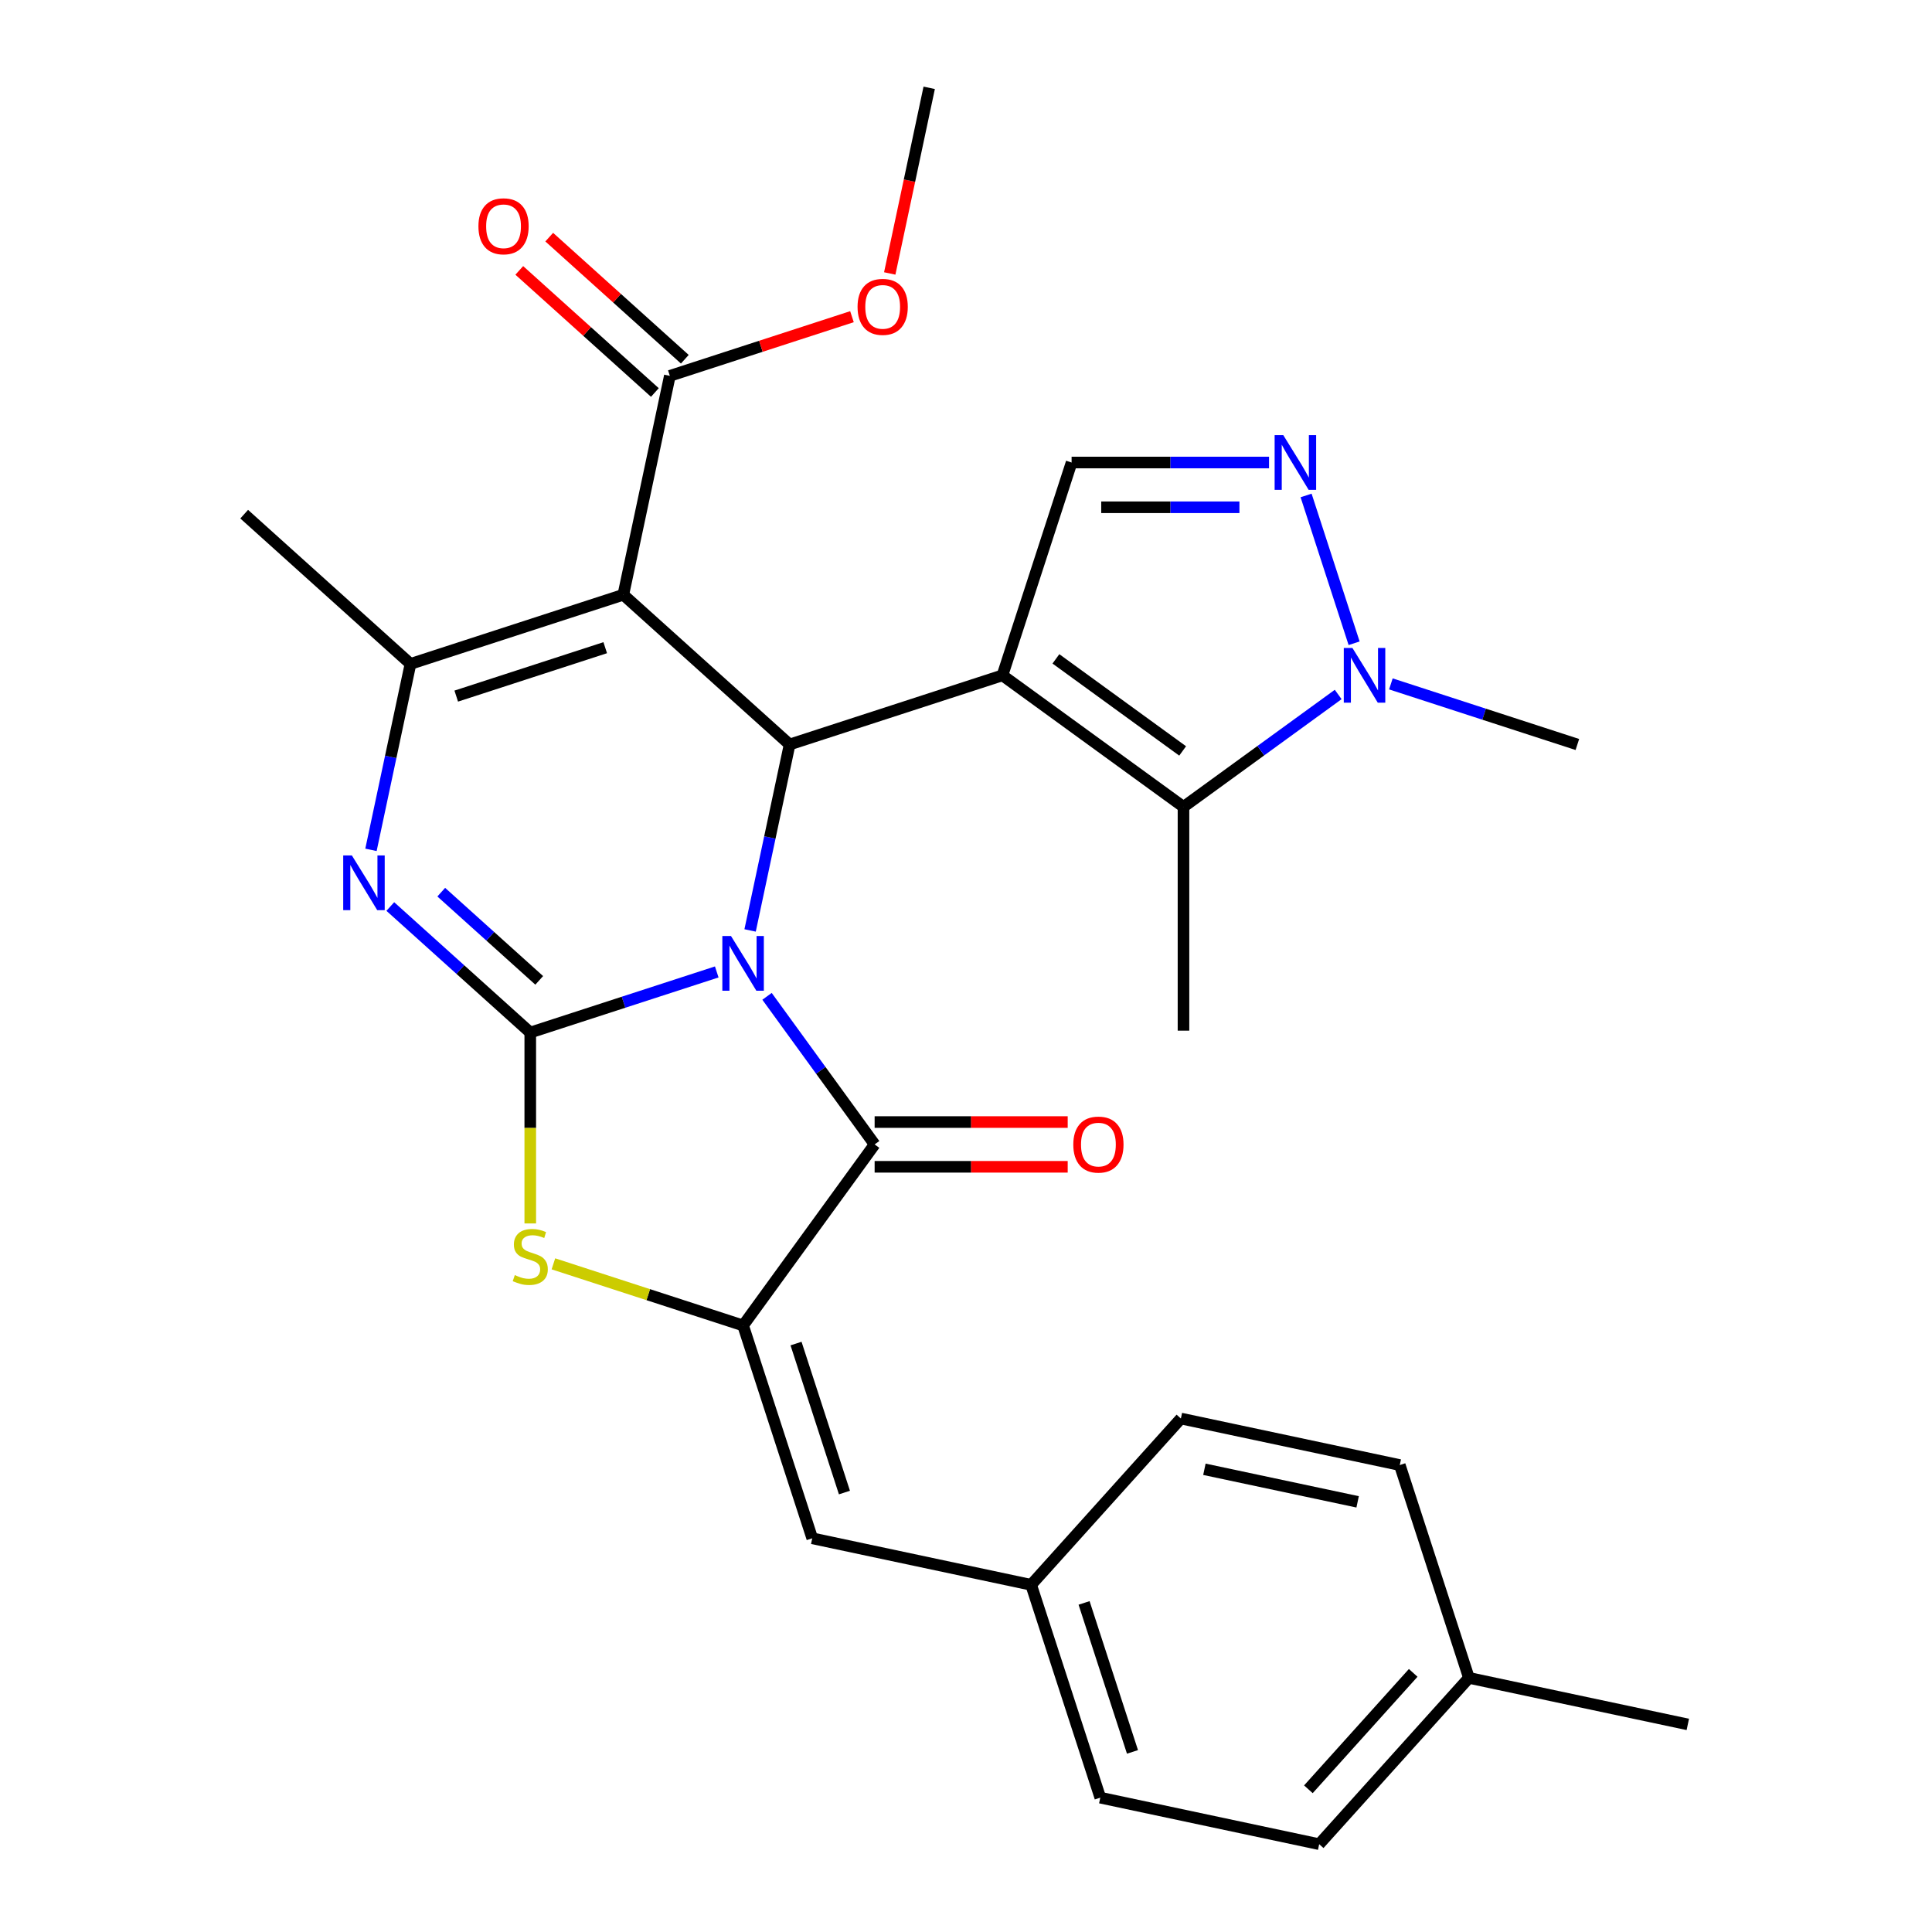 <?xml version='1.0' encoding='iso-8859-1'?>
<svg version='1.1' baseProfile='full'
              xmlns='http://www.w3.org/2000/svg'
                      xmlns:rdkit='http://www.rdkit.org/xml'
                      xmlns:xlink='http://www.w3.org/1999/xlink'
                  xml:space='preserve'
width='1000px' height='1000px' viewBox='0 0 1000 1000'>
<!-- END OF HEADER -->
<rect style='opacity:1.0;fill:#FFFFFF;stroke:none' width='1000' height='1000' x='0' y='0'> </rect>
<path class='bond-0' d='M 370.989,503.076 L 322.726,518.758' style='fill:none;fill-rule:evenodd;stroke:#0000FF;stroke-width:6px;stroke-linecap:butt;stroke-linejoin:miter;stroke-opacity:1' />
<path class='bond-0' d='M 322.726,518.758 L 274.464,534.439' style='fill:none;fill-rule:evenodd;stroke:#000000;stroke-width:6px;stroke-linecap:butt;stroke-linejoin:miter;stroke-opacity:1' />
<path class='bond-2' d='M 388.25,481.59 L 398.478,433.469' style='fill:none;fill-rule:evenodd;stroke:#0000FF;stroke-width:6px;stroke-linecap:butt;stroke-linejoin:miter;stroke-opacity:1' />
<path class='bond-2' d='M 398.478,433.469 L 408.707,385.348' style='fill:none;fill-rule:evenodd;stroke:#000000;stroke-width:6px;stroke-linecap:butt;stroke-linejoin:miter;stroke-opacity:1' />
<path class='bond-4' d='M 397.016,515.702 L 424.861,554.028' style='fill:none;fill-rule:evenodd;stroke:#0000FF;stroke-width:6px;stroke-linecap:butt;stroke-linejoin:miter;stroke-opacity:1' />
<path class='bond-4' d='M 424.861,554.028 L 452.707,592.354' style='fill:none;fill-rule:evenodd;stroke:#000000;stroke-width:6px;stroke-linecap:butt;stroke-linejoin:miter;stroke-opacity:1' />
<path class='bond-5' d='M 274.464,534.439 L 238.243,501.826' style='fill:none;fill-rule:evenodd;stroke:#000000;stroke-width:6px;stroke-linecap:butt;stroke-linejoin:miter;stroke-opacity:1' />
<path class='bond-5' d='M 238.243,501.826 L 202.022,469.212' style='fill:none;fill-rule:evenodd;stroke:#0000FF;stroke-width:6px;stroke-linecap:butt;stroke-linejoin:miter;stroke-opacity:1' />
<path class='bond-5' d='M 279.099,507.439 L 253.744,484.61' style='fill:none;fill-rule:evenodd;stroke:#000000;stroke-width:6px;stroke-linecap:butt;stroke-linejoin:miter;stroke-opacity:1' />
<path class='bond-5' d='M 253.744,484.61 L 228.39,461.781' style='fill:none;fill-rule:evenodd;stroke:#0000FF;stroke-width:6px;stroke-linecap:butt;stroke-linejoin:miter;stroke-opacity:1' />
<path class='bond-8' d='M 274.464,534.439 L 274.464,583.846' style='fill:none;fill-rule:evenodd;stroke:#000000;stroke-width:6px;stroke-linecap:butt;stroke-linejoin:miter;stroke-opacity:1' />
<path class='bond-8' d='M 274.464,583.846 L 274.464,633.252' style='fill:none;fill-rule:evenodd;stroke:#CCCC00;stroke-width:6px;stroke-linecap:butt;stroke-linejoin:miter;stroke-opacity:1' />
<path class='bond-1' d='M 518.866,349.555 L 408.707,385.348' style='fill:none;fill-rule:evenodd;stroke:#000000;stroke-width:6px;stroke-linecap:butt;stroke-linejoin:miter;stroke-opacity:1' />
<path class='bond-9' d='M 518.866,349.555 L 612.574,417.638' style='fill:none;fill-rule:evenodd;stroke:#000000;stroke-width:6px;stroke-linecap:butt;stroke-linejoin:miter;stroke-opacity:1' />
<path class='bond-9' d='M 546.539,341.026 L 612.134,388.684' style='fill:none;fill-rule:evenodd;stroke:#000000;stroke-width:6px;stroke-linecap:butt;stroke-linejoin:miter;stroke-opacity:1' />
<path class='bond-11' d='M 518.866,349.555 L 554.66,239.395' style='fill:none;fill-rule:evenodd;stroke:#000000;stroke-width:6px;stroke-linecap:butt;stroke-linejoin:miter;stroke-opacity:1' />
<path class='bond-3' d='M 408.707,385.348 L 322.629,307.843' style='fill:none;fill-rule:evenodd;stroke:#000000;stroke-width:6px;stroke-linecap:butt;stroke-linejoin:miter;stroke-opacity:1' />
<path class='bond-7' d='M 322.629,307.843 L 212.469,343.637' style='fill:none;fill-rule:evenodd;stroke:#000000;stroke-width:6px;stroke-linecap:butt;stroke-linejoin:miter;stroke-opacity:1' />
<path class='bond-7' d='M 313.263,335.244 L 236.151,360.3' style='fill:none;fill-rule:evenodd;stroke:#000000;stroke-width:6px;stroke-linecap:butt;stroke-linejoin:miter;stroke-opacity:1' />
<path class='bond-13' d='M 322.629,307.843 L 346.711,194.546' style='fill:none;fill-rule:evenodd;stroke:#000000;stroke-width:6px;stroke-linecap:butt;stroke-linejoin:miter;stroke-opacity:1' />
<path class='bond-6' d='M 452.707,592.354 L 384.624,686.061' style='fill:none;fill-rule:evenodd;stroke:#000000;stroke-width:6px;stroke-linecap:butt;stroke-linejoin:miter;stroke-opacity:1' />
<path class='bond-15' d='M 452.707,603.936 L 502.674,603.936' style='fill:none;fill-rule:evenodd;stroke:#000000;stroke-width:6px;stroke-linecap:butt;stroke-linejoin:miter;stroke-opacity:1' />
<path class='bond-15' d='M 502.674,603.936 L 552.64,603.936' style='fill:none;fill-rule:evenodd;stroke:#FF0000;stroke-width:6px;stroke-linecap:butt;stroke-linejoin:miter;stroke-opacity:1' />
<path class='bond-15' d='M 452.707,580.771 L 502.674,580.771' style='fill:none;fill-rule:evenodd;stroke:#000000;stroke-width:6px;stroke-linecap:butt;stroke-linejoin:miter;stroke-opacity:1' />
<path class='bond-15' d='M 502.674,580.771 L 552.64,580.771' style='fill:none;fill-rule:evenodd;stroke:#FF0000;stroke-width:6px;stroke-linecap:butt;stroke-linejoin:miter;stroke-opacity:1' />
<path class='bond-30' d='M 192.012,439.879 L 202.24,391.758' style='fill:none;fill-rule:evenodd;stroke:#0000FF;stroke-width:6px;stroke-linecap:butt;stroke-linejoin:miter;stroke-opacity:1' />
<path class='bond-30' d='M 202.24,391.758 L 212.469,343.637' style='fill:none;fill-rule:evenodd;stroke:#000000;stroke-width:6px;stroke-linecap:butt;stroke-linejoin:miter;stroke-opacity:1' />
<path class='bond-14' d='M 384.624,686.061 L 420.417,796.221' style='fill:none;fill-rule:evenodd;stroke:#000000;stroke-width:6px;stroke-linecap:butt;stroke-linejoin:miter;stroke-opacity:1' />
<path class='bond-14' d='M 412.025,695.427 L 437.08,772.539' style='fill:none;fill-rule:evenodd;stroke:#000000;stroke-width:6px;stroke-linecap:butt;stroke-linejoin:miter;stroke-opacity:1' />
<path class='bond-29' d='M 384.624,686.061 L 335.532,670.11' style='fill:none;fill-rule:evenodd;stroke:#000000;stroke-width:6px;stroke-linecap:butt;stroke-linejoin:miter;stroke-opacity:1' />
<path class='bond-29' d='M 335.532,670.11 L 286.44,654.159' style='fill:none;fill-rule:evenodd;stroke:#CCCC00;stroke-width:6px;stroke-linecap:butt;stroke-linejoin:miter;stroke-opacity:1' />
<path class='bond-19' d='M 212.469,343.637 L 126.391,266.132' style='fill:none;fill-rule:evenodd;stroke:#000000;stroke-width:6px;stroke-linecap:butt;stroke-linejoin:miter;stroke-opacity:1' />
<path class='bond-12' d='M 612.574,417.638 L 652.61,388.55' style='fill:none;fill-rule:evenodd;stroke:#000000;stroke-width:6px;stroke-linecap:butt;stroke-linejoin:miter;stroke-opacity:1' />
<path class='bond-12' d='M 652.61,388.55 L 692.646,359.462' style='fill:none;fill-rule:evenodd;stroke:#0000FF;stroke-width:6px;stroke-linecap:butt;stroke-linejoin:miter;stroke-opacity:1' />
<path class='bond-20' d='M 612.574,417.638 L 612.574,533.467' style='fill:none;fill-rule:evenodd;stroke:#000000;stroke-width:6px;stroke-linecap:butt;stroke-linejoin:miter;stroke-opacity:1' />
<path class='bond-10' d='M 656.853,239.395 L 605.756,239.395' style='fill:none;fill-rule:evenodd;stroke:#0000FF;stroke-width:6px;stroke-linecap:butt;stroke-linejoin:miter;stroke-opacity:1' />
<path class='bond-10' d='M 605.756,239.395 L 554.66,239.395' style='fill:none;fill-rule:evenodd;stroke:#000000;stroke-width:6px;stroke-linecap:butt;stroke-linejoin:miter;stroke-opacity:1' />
<path class='bond-10' d='M 641.524,262.561 L 605.756,262.561' style='fill:none;fill-rule:evenodd;stroke:#0000FF;stroke-width:6px;stroke-linecap:butt;stroke-linejoin:miter;stroke-opacity:1' />
<path class='bond-10' d='M 605.756,262.561 L 569.989,262.561' style='fill:none;fill-rule:evenodd;stroke:#000000;stroke-width:6px;stroke-linecap:butt;stroke-linejoin:miter;stroke-opacity:1' />
<path class='bond-31' d='M 676.03,256.451 L 700.886,332.948' style='fill:none;fill-rule:evenodd;stroke:#0000FF;stroke-width:6px;stroke-linecap:butt;stroke-linejoin:miter;stroke-opacity:1' />
<path class='bond-24' d='M 719.917,353.985 L 768.18,369.667' style='fill:none;fill-rule:evenodd;stroke:#0000FF;stroke-width:6px;stroke-linecap:butt;stroke-linejoin:miter;stroke-opacity:1' />
<path class='bond-24' d='M 768.18,369.667 L 816.442,385.348' style='fill:none;fill-rule:evenodd;stroke:#000000;stroke-width:6px;stroke-linecap:butt;stroke-linejoin:miter;stroke-opacity:1' />
<path class='bond-16' d='M 354.461,185.938 L 319.37,154.342' style='fill:none;fill-rule:evenodd;stroke:#000000;stroke-width:6px;stroke-linecap:butt;stroke-linejoin:miter;stroke-opacity:1' />
<path class='bond-16' d='M 319.37,154.342 L 284.279,122.746' style='fill:none;fill-rule:evenodd;stroke:#FF0000;stroke-width:6px;stroke-linecap:butt;stroke-linejoin:miter;stroke-opacity:1' />
<path class='bond-16' d='M 338.961,203.153 L 303.87,171.557' style='fill:none;fill-rule:evenodd;stroke:#000000;stroke-width:6px;stroke-linecap:butt;stroke-linejoin:miter;stroke-opacity:1' />
<path class='bond-16' d='M 303.87,171.557 L 268.779,139.961' style='fill:none;fill-rule:evenodd;stroke:#FF0000;stroke-width:6px;stroke-linecap:butt;stroke-linejoin:miter;stroke-opacity:1' />
<path class='bond-18' d='M 346.711,194.546 L 393.843,179.231' style='fill:none;fill-rule:evenodd;stroke:#000000;stroke-width:6px;stroke-linecap:butt;stroke-linejoin:miter;stroke-opacity:1' />
<path class='bond-18' d='M 393.843,179.231 L 440.975,163.917' style='fill:none;fill-rule:evenodd;stroke:#FF0000;stroke-width:6px;stroke-linecap:butt;stroke-linejoin:miter;stroke-opacity:1' />
<path class='bond-17' d='M 420.417,796.221 L 533.715,820.303' style='fill:none;fill-rule:evenodd;stroke:#000000;stroke-width:6px;stroke-linecap:butt;stroke-linejoin:miter;stroke-opacity:1' />
<path class='bond-22' d='M 533.715,820.303 L 611.22,734.226' style='fill:none;fill-rule:evenodd;stroke:#000000;stroke-width:6px;stroke-linecap:butt;stroke-linejoin:miter;stroke-opacity:1' />
<path class='bond-23' d='M 533.715,820.303 L 569.508,930.463' style='fill:none;fill-rule:evenodd;stroke:#000000;stroke-width:6px;stroke-linecap:butt;stroke-linejoin:miter;stroke-opacity:1' />
<path class='bond-23' d='M 561.116,829.669 L 586.171,906.781' style='fill:none;fill-rule:evenodd;stroke:#000000;stroke-width:6px;stroke-linecap:butt;stroke-linejoin:miter;stroke-opacity:1' />
<path class='bond-28' d='M 460.53,141.537 L 470.742,93.496' style='fill:none;fill-rule:evenodd;stroke:#FF0000;stroke-width:6px;stroke-linecap:butt;stroke-linejoin:miter;stroke-opacity:1' />
<path class='bond-28' d='M 470.742,93.496 L 480.953,45.455' style='fill:none;fill-rule:evenodd;stroke:#000000;stroke-width:6px;stroke-linecap:butt;stroke-linejoin:miter;stroke-opacity:1' />
<path class='bond-21' d='M 760.311,868.468 L 682.806,954.545' style='fill:none;fill-rule:evenodd;stroke:#000000;stroke-width:6px;stroke-linecap:butt;stroke-linejoin:miter;stroke-opacity:1' />
<path class='bond-21' d='M 731.47,865.878 L 677.216,926.133' style='fill:none;fill-rule:evenodd;stroke:#000000;stroke-width:6px;stroke-linecap:butt;stroke-linejoin:miter;stroke-opacity:1' />
<path class='bond-27' d='M 760.311,868.468 L 873.609,892.55' style='fill:none;fill-rule:evenodd;stroke:#000000;stroke-width:6px;stroke-linecap:butt;stroke-linejoin:miter;stroke-opacity:1' />
<path class='bond-32' d='M 760.311,868.468 L 724.518,758.308' style='fill:none;fill-rule:evenodd;stroke:#000000;stroke-width:6px;stroke-linecap:butt;stroke-linejoin:miter;stroke-opacity:1' />
<path class='bond-25' d='M 611.22,734.226 L 724.518,758.308' style='fill:none;fill-rule:evenodd;stroke:#000000;stroke-width:6px;stroke-linecap:butt;stroke-linejoin:miter;stroke-opacity:1' />
<path class='bond-25' d='M 623.398,760.498 L 702.707,777.355' style='fill:none;fill-rule:evenodd;stroke:#000000;stroke-width:6px;stroke-linecap:butt;stroke-linejoin:miter;stroke-opacity:1' />
<path class='bond-26' d='M 569.508,930.463 L 682.806,954.545' style='fill:none;fill-rule:evenodd;stroke:#000000;stroke-width:6px;stroke-linecap:butt;stroke-linejoin:miter;stroke-opacity:1' />
<path  class='atom-0' d='M 378.364 484.486
L 387.644 499.486
Q 388.564 500.966, 390.044 503.646
Q 391.524 506.326, 391.604 506.486
L 391.604 484.486
L 395.364 484.486
L 395.364 512.806
L 391.484 512.806
L 381.524 496.406
Q 380.364 494.486, 379.124 492.286
Q 377.924 490.086, 377.564 489.406
L 377.564 512.806
L 373.884 512.806
L 373.884 484.486
L 378.364 484.486
' fill='#0000FF'/>
<path  class='atom-6' d='M 182.127 442.774
L 191.407 457.774
Q 192.327 459.254, 193.807 461.934
Q 195.287 464.614, 195.367 464.774
L 195.367 442.774
L 199.127 442.774
L 199.127 471.094
L 195.247 471.094
L 185.287 454.694
Q 184.127 452.774, 182.887 450.574
Q 181.687 448.374, 181.327 447.694
L 181.327 471.094
L 177.647 471.094
L 177.647 442.774
L 182.127 442.774
' fill='#0000FF'/>
<path  class='atom-9' d='M 266.464 659.988
Q 266.784 660.108, 268.104 660.668
Q 269.424 661.228, 270.864 661.588
Q 272.344 661.908, 273.784 661.908
Q 276.464 661.908, 278.024 660.628
Q 279.584 659.308, 279.584 657.028
Q 279.584 655.468, 278.784 654.508
Q 278.024 653.548, 276.824 653.028
Q 275.624 652.508, 273.624 651.908
Q 271.104 651.148, 269.584 650.428
Q 268.104 649.708, 267.024 648.188
Q 265.984 646.668, 265.984 644.108
Q 265.984 640.548, 268.384 638.348
Q 270.824 636.148, 275.624 636.148
Q 278.904 636.148, 282.624 637.708
L 281.704 640.788
Q 278.304 639.388, 275.744 639.388
Q 272.984 639.388, 271.464 640.548
Q 269.944 641.668, 269.984 643.628
Q 269.984 645.148, 270.744 646.068
Q 271.544 646.988, 272.664 647.508
Q 273.824 648.028, 275.744 648.628
Q 278.304 649.428, 279.824 650.228
Q 281.344 651.028, 282.424 652.668
Q 283.544 654.268, 283.544 657.028
Q 283.544 660.948, 280.904 663.068
Q 278.304 665.148, 273.944 665.148
Q 271.424 665.148, 269.504 664.588
Q 267.624 664.068, 265.384 663.148
L 266.464 659.988
' fill='#CCCC00'/>
<path  class='atom-11' d='M 664.229 225.235
L 673.509 240.235
Q 674.429 241.715, 675.909 244.395
Q 677.389 247.075, 677.469 247.235
L 677.469 225.235
L 681.229 225.235
L 681.229 253.555
L 677.349 253.555
L 667.389 237.155
Q 666.229 235.235, 664.989 233.035
Q 663.789 230.835, 663.429 230.155
L 663.429 253.555
L 659.749 253.555
L 659.749 225.235
L 664.229 225.235
' fill='#0000FF'/>
<path  class='atom-13' d='M 700.022 335.395
L 709.302 350.395
Q 710.222 351.875, 711.702 354.555
Q 713.182 357.235, 713.262 357.395
L 713.262 335.395
L 717.022 335.395
L 717.022 363.715
L 713.142 363.715
L 703.182 347.315
Q 702.022 345.395, 700.782 343.195
Q 699.582 340.995, 699.222 340.315
L 699.222 363.715
L 695.542 363.715
L 695.542 335.395
L 700.022 335.395
' fill='#0000FF'/>
<path  class='atom-16' d='M 555.536 592.434
Q 555.536 585.634, 558.896 581.834
Q 562.256 578.034, 568.536 578.034
Q 574.816 578.034, 578.176 581.834
Q 581.536 585.634, 581.536 592.434
Q 581.536 599.314, 578.136 603.234
Q 574.736 607.114, 568.536 607.114
Q 562.296 607.114, 558.896 603.234
Q 555.536 599.354, 555.536 592.434
M 568.536 603.914
Q 572.856 603.914, 575.176 601.034
Q 577.536 598.114, 577.536 592.434
Q 577.536 586.874, 575.176 584.074
Q 572.856 581.234, 568.536 581.234
Q 564.216 581.234, 561.856 584.034
Q 559.536 586.834, 559.536 592.434
Q 559.536 598.154, 561.856 601.034
Q 564.216 603.914, 568.536 603.914
' fill='#FF0000'/>
<path  class='atom-17' d='M 247.633 117.121
Q 247.633 110.321, 250.993 106.521
Q 254.353 102.721, 260.633 102.721
Q 266.913 102.721, 270.273 106.521
Q 273.633 110.321, 273.633 117.121
Q 273.633 124.001, 270.233 127.921
Q 266.833 131.801, 260.633 131.801
Q 254.393 131.801, 250.993 127.921
Q 247.633 124.041, 247.633 117.121
M 260.633 128.601
Q 264.953 128.601, 267.273 125.721
Q 269.633 122.801, 269.633 117.121
Q 269.633 111.561, 267.273 108.761
Q 264.953 105.921, 260.633 105.921
Q 256.313 105.921, 253.953 108.721
Q 251.633 111.521, 251.633 117.121
Q 251.633 122.841, 253.953 125.721
Q 256.313 128.601, 260.633 128.601
' fill='#FF0000'/>
<path  class='atom-19' d='M 443.871 158.832
Q 443.871 152.032, 447.231 148.232
Q 450.591 144.432, 456.871 144.432
Q 463.151 144.432, 466.511 148.232
Q 469.871 152.032, 469.871 158.832
Q 469.871 165.712, 466.471 169.632
Q 463.071 173.512, 456.871 173.512
Q 450.631 173.512, 447.231 169.632
Q 443.871 165.752, 443.871 158.832
M 456.871 170.312
Q 461.191 170.312, 463.511 167.432
Q 465.871 164.512, 465.871 158.832
Q 465.871 153.272, 463.511 150.472
Q 461.191 147.632, 456.871 147.632
Q 452.551 147.632, 450.191 150.432
Q 447.871 153.232, 447.871 158.832
Q 447.871 164.552, 450.191 167.432
Q 452.551 170.312, 456.871 170.312
' fill='#FF0000'/>
</svg>
